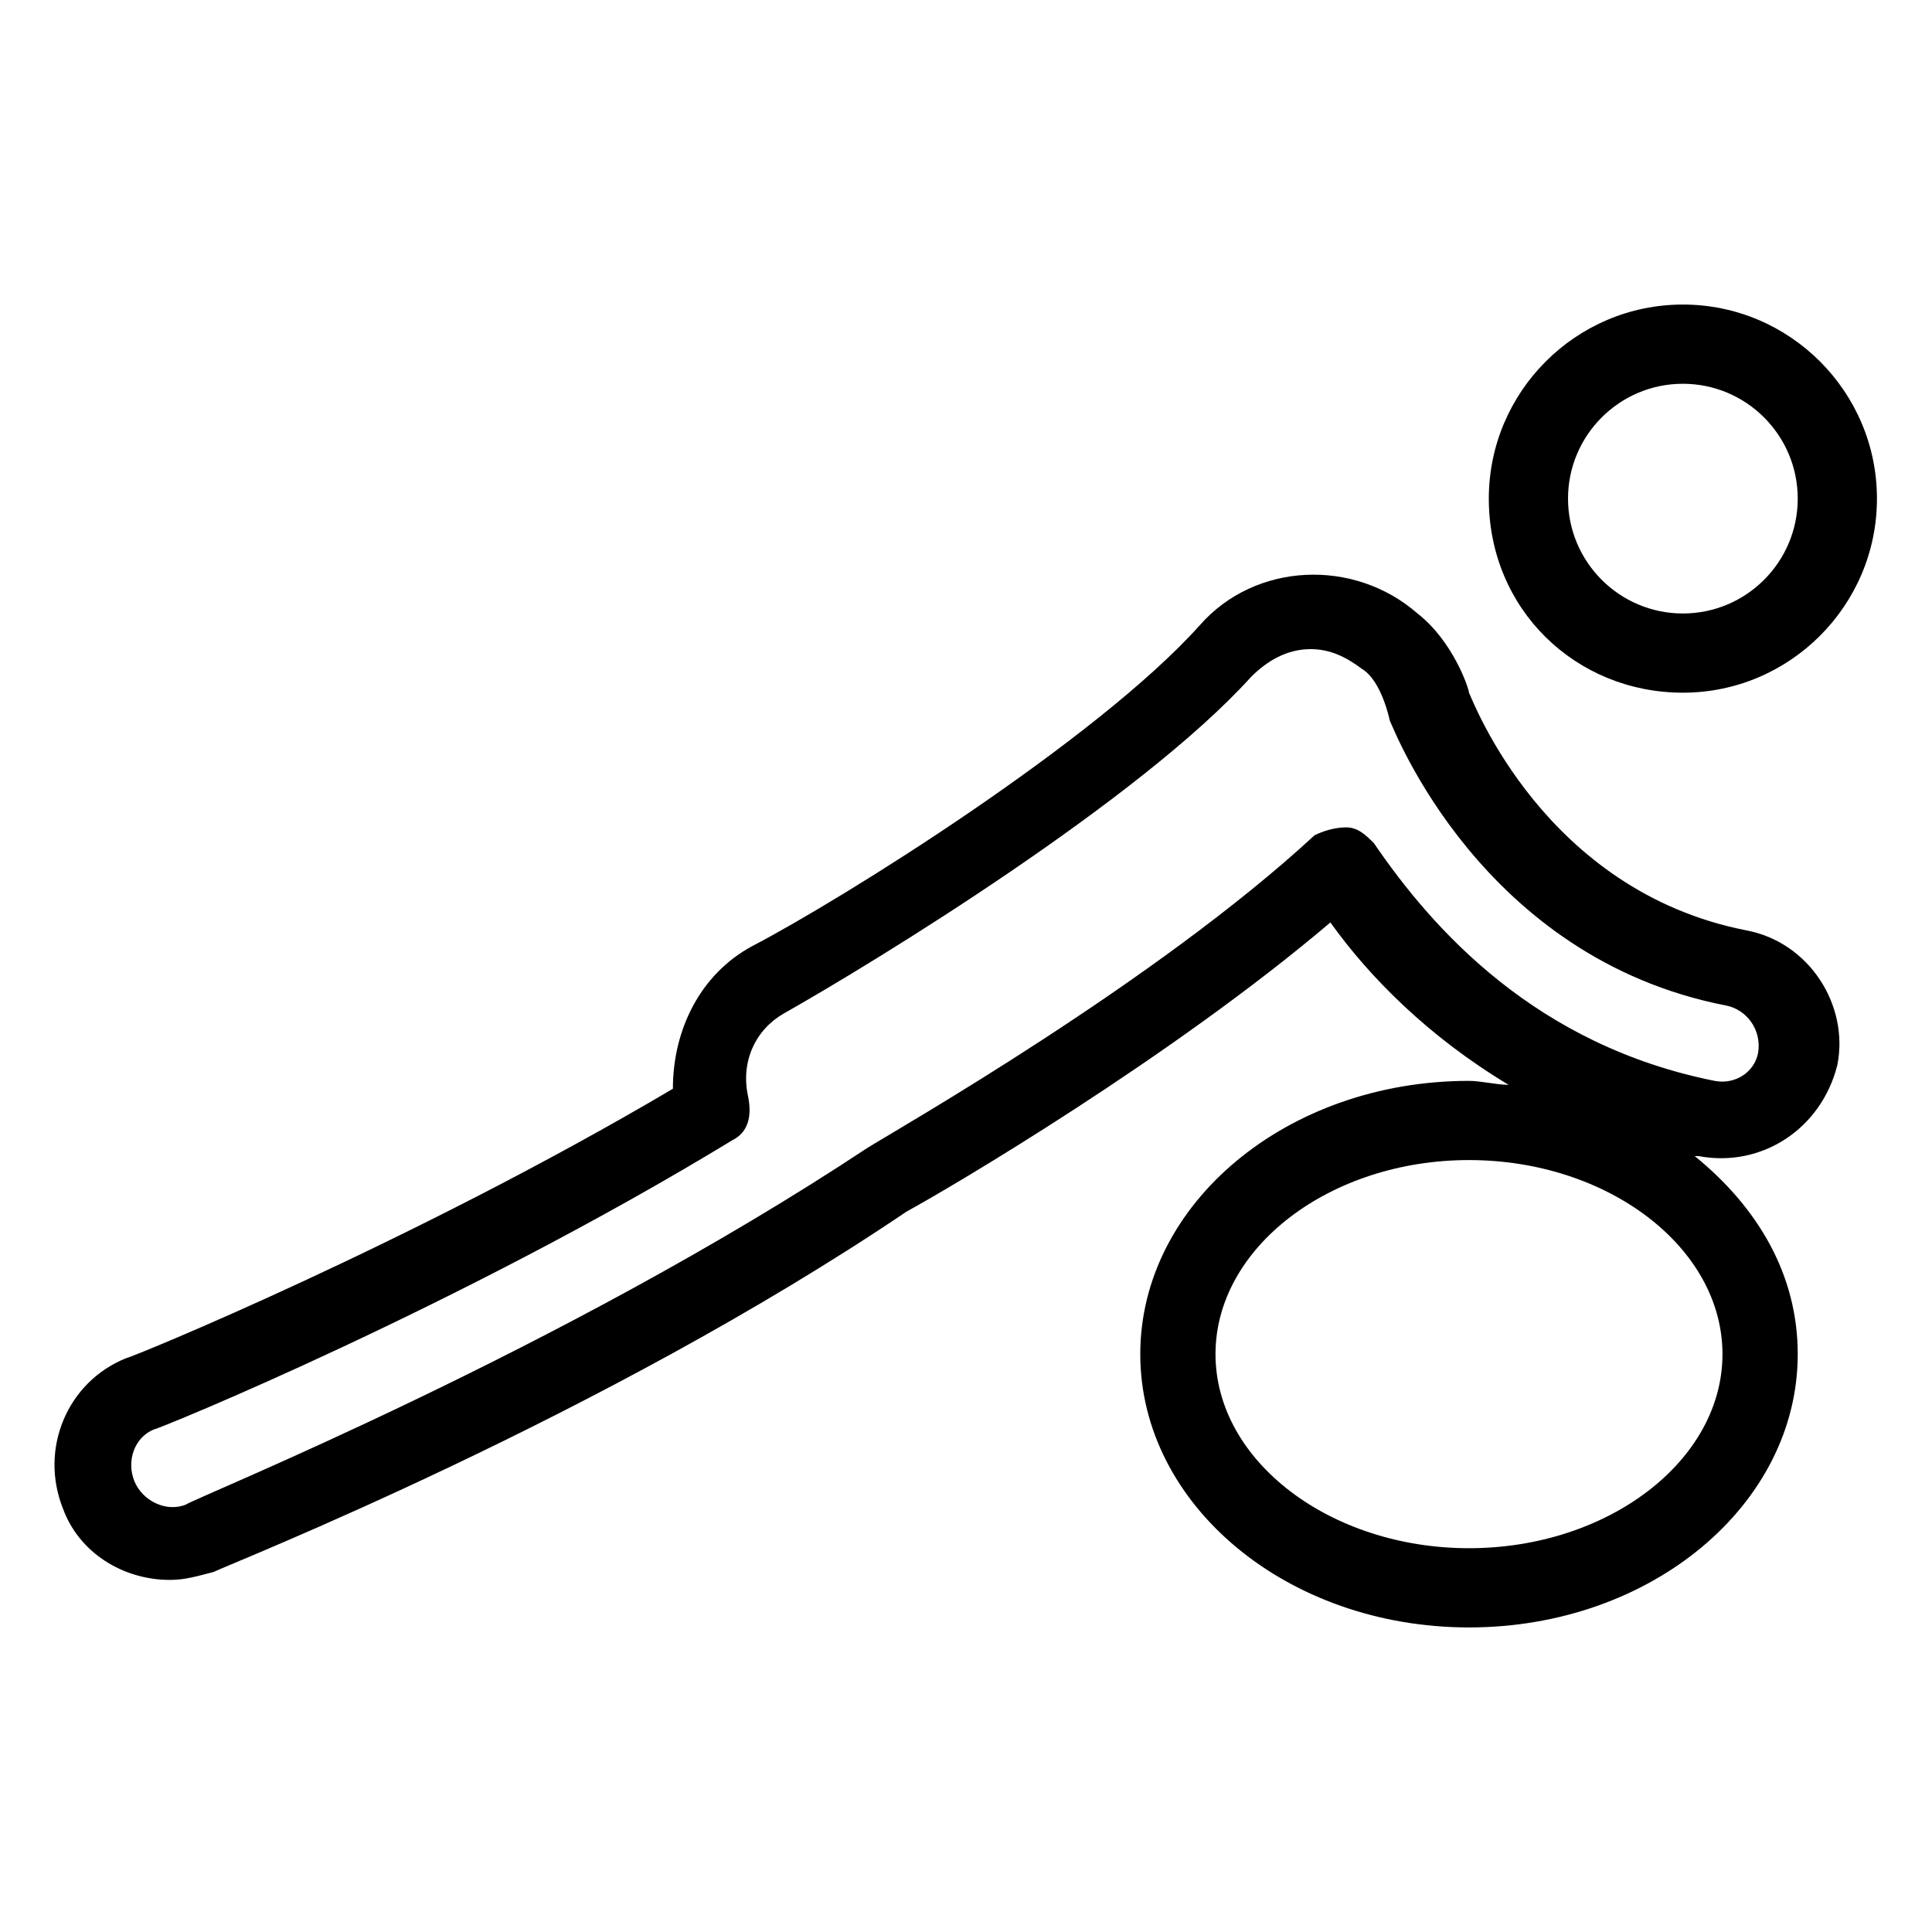 <?xml version="1.0" encoding="UTF-8"?>
<!-- Uploaded to: SVG Repo, www.svgrepo.com, Generator: SVG Repo Mixer Tools -->
<svg fill="#000000" width="800px" height="800px" version="1.1" viewBox="144 144 512 512" xmlns="http://www.w3.org/2000/svg">
 <g>
  <path d="m606.77 390.55c-53.531-10.496-72.422-60.879-73.473-62.977 0-1.051-4.199-13.645-13.645-20.992-16.793-14.695-43.035-13.645-57.727 3.148-27.289 30.438-94.465 72.422-118.61 85.02-13.645 7.348-20.992 22.043-20.992 37.785-69.273 40.938-143.8 71.375-144.84 71.375-15.742 6.297-23.09 24.141-16.793 39.887 4.199 11.547 15.742 18.895 28.34 18.895 4.199 0 7.348-1.051 11.547-2.098 4.199-2.098 102.86-40.934 183.68-95.516 11.547-6.297 70.324-40.934 112.31-76.621 10.496 14.695 26.238 30.438 47.23 43.035-3.148 0-7.348-1.051-10.496-1.051-48.281 0-87.117 32.539-87.117 72.422 0 39.887 38.836 72.422 87.117 72.422s87.117-32.539 87.117-72.422c0-20.992-10.496-38.836-27.289-52.48h1.051c16.793 3.148 32.539-7.348 36.734-24.141 3.144-15.746-7.352-32.543-24.145-35.691zm-6.297 112.31c0 28.34-30.438 51.43-67.176 51.43-36.734 0-67.176-23.09-67.176-51.43s30.438-51.43 67.176-51.43 67.176 23.09 67.176 51.43zm-2.098-72.422c-47.23-9.445-74.523-39.887-90.266-62.977-2.098-2.098-4.199-4.199-7.348-4.199-3.148 0-6.297 1.051-8.398 2.098-41.984 38.836-110.21 77.672-118.61 82.918-80.82 53.531-177.38 92.363-180.53 94.465-5.246 2.102-11.547-1.047-13.645-6.297-2.098-5.246 0-11.547 5.246-13.645 1.051 0 80.82-32.539 153.24-76.621 4.199-2.098 5.246-6.297 4.199-11.547-2.098-9.445 2.098-17.844 9.445-22.043 24.141-13.645 94.465-56.68 123.85-89.215 4.199-4.199 9.445-7.348 15.742-7.348 5.246 0 9.445 2.098 13.645 5.246 5.246 3.148 7.348 13.645 7.348 13.645 1.051 2.098 24.141 62.977 89.215 75.57 5.246 1.051 9.445 6.297 8.398 12.594-1.043 5.254-6.293 8.406-11.539 7.356z"/>
  <path d="m589.98 327.57c28.34 0 51.43-23.09 51.43-51.43 0-28.34-23.09-51.43-51.43-51.43-28.34 0-51.43 23.09-51.43 51.43 0 29.391 23.09 51.43 51.43 51.43zm0-81.867c16.793 0 30.438 13.645 30.438 30.438s-13.645 30.438-30.438 30.438c-16.793 0-30.438-13.645-30.438-30.438s13.645-30.438 30.438-30.438z"/>
 </g>
</svg>